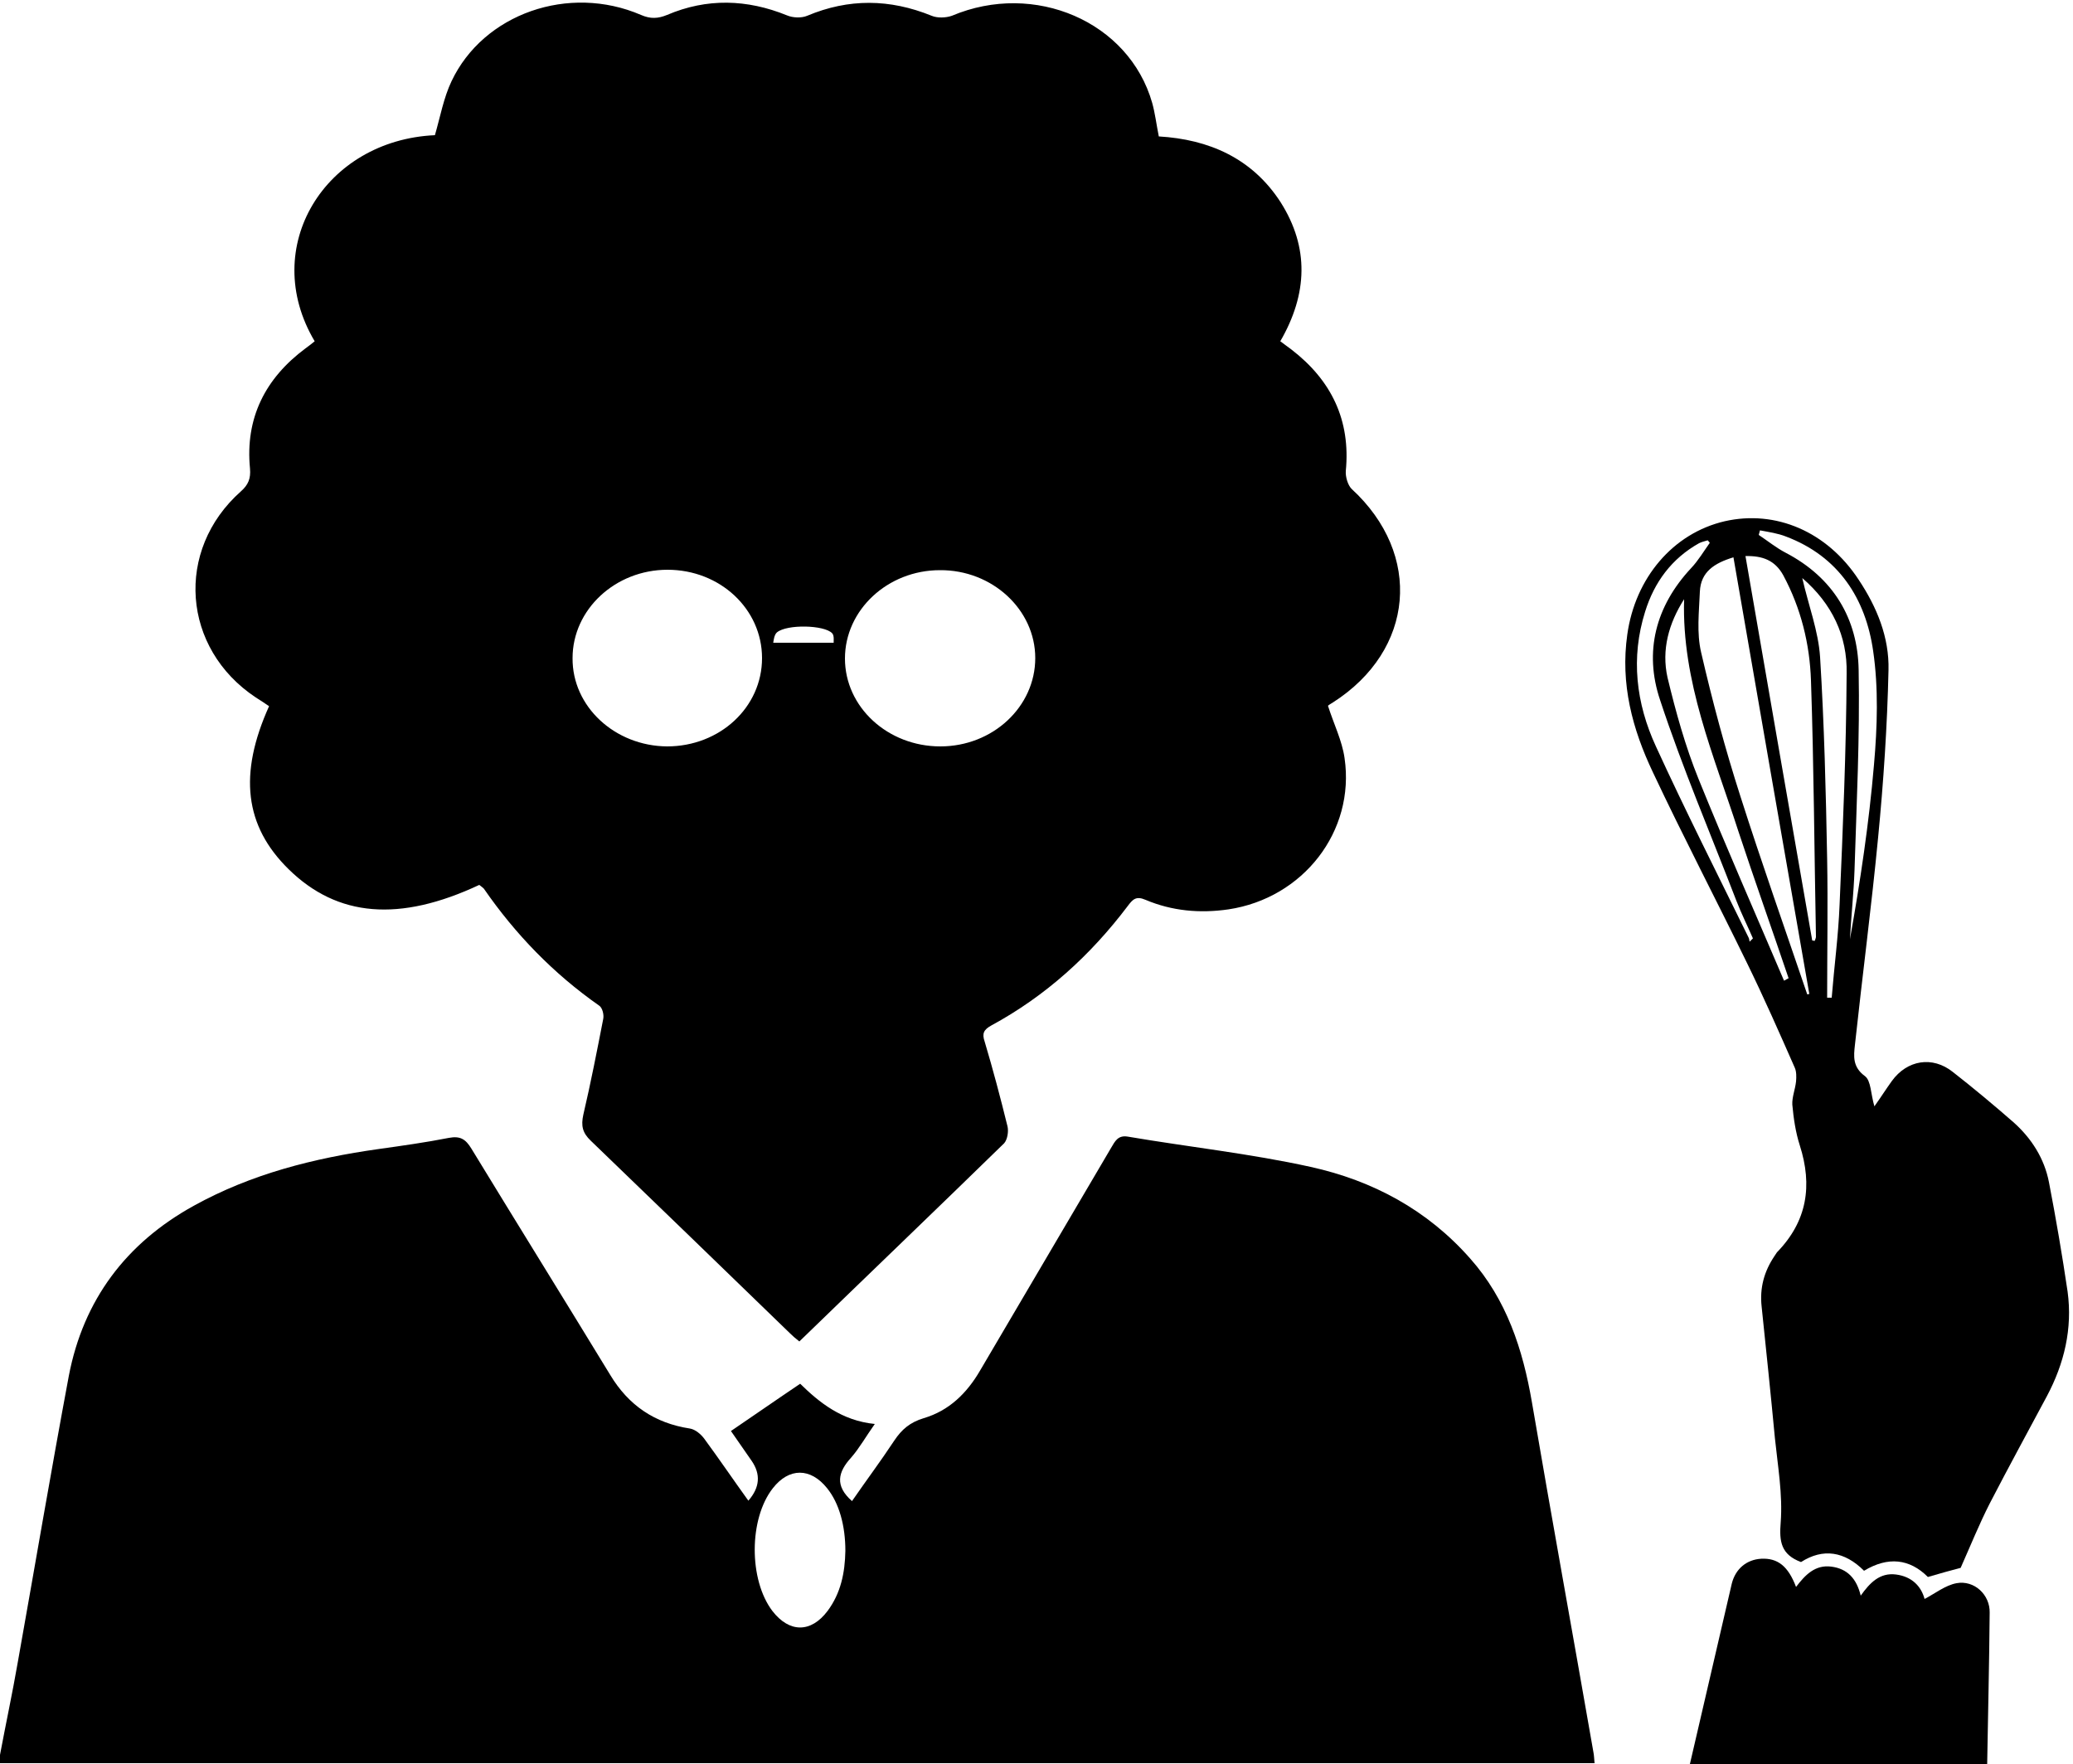 <?xml version="1.0" encoding="utf-8"?>
<!-- Generator: Adobe Illustrator 26.1.0, SVG Export Plug-In . SVG Version: 6.00 Build 0)  -->
<svg version="1.1" id="a" xmlns="http://www.w3.org/2000/svg" xmlns:xlink="http://www.w3.org/1999/xlink" x="0px" y="0px"
	 viewBox="0 0 500 425.4" style="enable-background:new 0 0 500 425.4;" xml:space="preserve">
<path d="M0,423.2c1.4-7.5,3-14.9,4.3-22.4c4.1-23,8-46,12.3-69c3.5-18.3,13.8-32,30.1-41c13.9-7.7,29-11.5,44.6-13.7
	c5.7-0.8,11.4-1.6,17-2.7c2.7-0.5,4,0.3,5.4,2.6c11.1,18.2,22.4,36.4,33.5,54.6c4.4,7.3,10.7,11.6,19.2,12.9
	c1.3,0.2,2.7,1.4,3.5,2.5c3.6,4.9,7,9.9,10.6,14.9c2.8-3.2,3-6.4,0.8-9.6c-1.8-2.6-3.6-5.2-5-7.2c5.6-3.8,10.9-7.5,16.7-11.4
	c4.6,4.5,10,8.9,18,9.7c-2.2,3.1-3.7,5.8-5.7,8.1c-3.2,3.5-4,6.8,0.2,10.5c3.3-4.8,6.9-9.6,10.2-14.6c1.8-2.7,3.8-4.4,7.1-5.4
	c6.1-1.8,10.4-6,13.6-11.5c10.5-17.9,21.1-35.8,31.6-53.7c0.9-1.5,1.6-3.1,4-2.7c14.7,2.5,29.6,4.1,44.1,7.3
	c15,3.3,28.2,10.4,38.5,22.1c8.8,9.9,12.7,21.9,14.9,34.7c4.8,28.1,9.9,56.1,14.8,84.2c0.2,0.9,0.2,1.9,0.3,2.8H0
	C0,424.7,0,424,0,423.2L0,423.2z M203.9,374c0-6.1-1.5-11.5-4.4-15.1c-4-5-9.2-5-13.1,0c-5.8,7.4-5.8,22.1-0.1,29.6
	c4.1,5.3,9.3,5.3,13.3,0C202.8,384.2,203.8,379.3,203.9,374L203.9,374z"/>
<path d="M407.6,425.4c3.4-14.5,6.7-29,10.1-43.5c0.9-3.6,3.6-5.8,7.1-6c4-0.2,6.5,1.8,8.4,6.8c2.2-2.9,4.6-5.4,8.5-4.9
	c3.9,0.5,6.1,2.9,7.1,7c2.2-3.1,4.6-5.6,8.5-5.1c3.9,0.5,6.1,2.9,6.9,5.9c2.5-1.3,5-3.3,7.7-3.8c4.3-0.8,8.1,2.8,8,7.1
	c-0.1,12.2-0.4,24.3-0.6,36.5L407.6,425.4L407.6,425.4z"/>
<path d="M115.6,213.4c-19.2,9-34.2,7.8-46-3.8c-10.6-10.4-12.1-22.9-4.7-39.3c-1-0.7-2.1-1.4-3.2-2.1c-17.8-11.8-19.6-35.5-3.6-49.7
	c1.8-1.6,2.4-3.1,2.2-5.5C59.1,100.8,64,91.2,73.7,84c0.8-0.6,1.5-1.1,2.2-1.7c-13.5-22.7,2.5-48.5,29-49.7c1.3-4.5,2.1-9,4-13
	c7.7-16.3,28.3-23.5,45.7-16c2.3,1,4.1,0.9,6.3,0c9.6-4.1,19.3-3.8,28.9,0.1c1.4,0.6,3.5,0.7,4.9,0.1c10-4.2,19.9-4.1,30,0
	c1.4,0.6,3.5,0.5,4.9,0c19.9-8.4,42.7,1.4,48.3,21c0.7,2.5,1,5.1,1.6,8.1c12,0.7,22.5,5.2,29.4,15.9c6.9,10.9,6.5,22.1-0.1,33.5
	c0.9,0.7,1.8,1.3,2.7,2c9.6,7.4,14.3,17,13.1,29.3c-0.1,1.4,0.5,3.4,1.4,4.3c17.2,15.8,15.2,38.9-4.5,51.5c-0.5,0.3-1,0.6-1.2,0.8
	c1.4,4.4,3.4,8.4,4,12.6c2.6,17.7-10,33.8-28,36.5c-6.9,1-13.6,0.4-20-2.3c-2.3-1-3.1-0.1-4.3,1.5c-9,11.9-19.8,21.7-32.9,28.8
	c-1.8,1-2.3,1.9-1.6,3.9c2,6.7,3.8,13.5,5.5,20.4c0.3,1.2,0,3.2-0.8,4.1c-16.3,15.9-32.8,31.7-49.4,47.8c-0.9-0.7-1.7-1.4-2.4-2.1
	c-16-15.5-31.9-30.9-47.9-46.3c-2-1.9-2.4-3.6-1.8-6.3c1.8-7.7,3.3-15.4,4.8-23.1c0.2-1-0.2-2.7-1-3.2c-11-7.7-20.2-17.2-27.8-28.2
	C116.2,213.8,115.8,213.6,115.6,213.4L115.6,213.4z M226.8,180c12.7,0,22.9-9.6,22.9-21.3c0-11.7-10.4-21.3-23-21.2
	c-12.6,0-22.9,9.6-22.9,21.3C203.8,170.5,214.1,180,226.8,180L226.8,180z M160.9,180c12.7,0,22.9-9.4,22.9-21.3
	c0-11.8-10.1-21.3-22.8-21.3c-12.6,0-22.9,9.6-22.9,21.3C138,170.4,148.3,179.9,160.9,180L160.9,180z M201.1,155.1
	c-0.1-0.4,0.2-1.8-0.4-2.4c-1.9-2-10.9-2.2-13.3-0.2c-0.7,0.6-0.8,2-0.9,2.5H201.1L201.1,155.1z"/>
<path d="M452.1,266.8c1.7-2.4,2.9-4.3,4.2-6.1c3.7-5.1,9.8-6.1,14.7-2.2c5,3.9,9.9,8,14.6,12.1c4.4,3.9,7.5,8.8,8.6,14.5
	c1.7,8.8,3.2,17.6,4.5,26.4c1.2,8.9-0.8,17.3-5,25.2c-4.6,8.6-9.3,17.2-13.8,25.9c-2.5,4.9-4.6,10.1-7,15.5c-2,0.5-4.8,1.3-7.9,2.2
	c-4.4-4.4-9.6-5-15.4-1.5c-4.7-4.7-9.9-5.5-15.2-2.1c-4.8-1.8-5.3-4.9-4.9-9.6c0.5-6.7-0.7-13.5-1.4-20.3c-1-10.6-2.1-21.1-3.2-31.7
	c-0.5-4.5,0.6-8.5,3.1-12.2c0.2-0.3,0.4-0.6,0.6-0.9c7.3-7.5,8.6-16.1,5.5-25.8c-1-3.1-1.5-6.5-1.8-9.8c-0.1-1.8,0.7-3.7,0.9-5.6
	c0.1-1.1,0.1-2.4-0.3-3.3c-3.7-8.4-7.4-16.8-11.4-25c-7.5-15.4-15.5-30.7-22.8-46.2c-5-10.5-7.9-21.4-6.2-33.3
	c1.9-13.6,11-24.4,23.5-27.3c12.3-2.8,24.7,2.5,32.3,14.1c4.4,6.6,7.4,13.9,7.2,21.8c-0.3,13.4-1.2,26.9-2.5,40.3
	c-1.6,16.7-3.8,33.4-5.6,50.1c-0.3,2.7-0.6,5.3,2.4,7.5C451.3,260.6,451.2,263.8,452.1,266.8L452.1,266.8z M418.1,134.4
	c-4.6,1.4-7.9,3.5-8.1,8.3c-0.2,4.9-0.8,9.9,0.3,14.6c2.7,11.7,5.8,23.3,9.5,34.8c5.1,16,10.7,31.8,16.1,47.7l0.5-0.1
	C430.3,204.7,424.2,169.8,418.1,134.4z M437.1,226.8l0.6,0.1c0.1-0.3,0.3-0.7,0.3-1c-0.4-20.6-0.5-41.2-1.2-61.8
	c-0.3-8.8-2.4-17.4-6.7-25.4c-2-3.6-5-4.7-9.1-4.6C426.4,165.2,431.7,196,437.1,226.8L437.1,226.8z M434.7,139.4
	c1.5,6.6,3.9,12.8,4.3,19.1c1,16.2,1.4,32.4,1.7,48.6c0.2,11.2,0,22.3,0,33.5l1.1,0c0.6-7.5,1.6-14.9,1.9-22.4
	c0.8-18.6,1.6-37.2,1.7-55.8C445.6,153.4,441.9,145.6,434.7,139.4L434.7,139.4z M430.3,236.5l1.1-0.6c-4-11.8-8.2-23.6-12.1-35.4
	c-5.9-18.3-13.7-36.1-13.1-56c-3.7,5.8-5.5,12.2-4,18.9c2,8.3,4.3,16.6,7.5,24.5C416.3,204.2,423.4,220.3,430.3,236.5L430.3,236.5z
	 M424.5,127.9l-0.3,1.1c2.1,1.4,4.2,3.1,6.5,4.3c11.5,6,17.4,15.9,17.6,28.3c0.3,16.1-0.5,32.2-1,48.3c-0.2,5.5-0.8,11-1.1,16.6
	c2.5-14,4.6-28,5.8-42.1c0.8-9.1,1.1-18.5-0.2-27.4c-1.8-12.6-8.3-22.8-21-27.6C428.8,128.6,426.6,128.3,424.5,127.9L424.5,127.9z
	 M412.4,130.9l-0.5-0.6c-0.7,0.2-1.5,0.4-2.1,0.7c-6.6,3.7-10.8,9.4-13,16.5c-3.5,11.1-2.2,22.1,2.6,32.5
	c7.1,15.5,14.8,30.7,22.3,46c0.2,0.3,0.2,0.7,0.3,1.1l0.8-0.8c-1.3-3-2.8-6-4-9.1c-6.2-16.1-13-32-18.4-48.4
	c-3.9-11.6-1.1-22.6,7.5-31.8C409.6,135.2,410.9,133,412.4,130.9L412.4,130.9z"/>
</svg>
